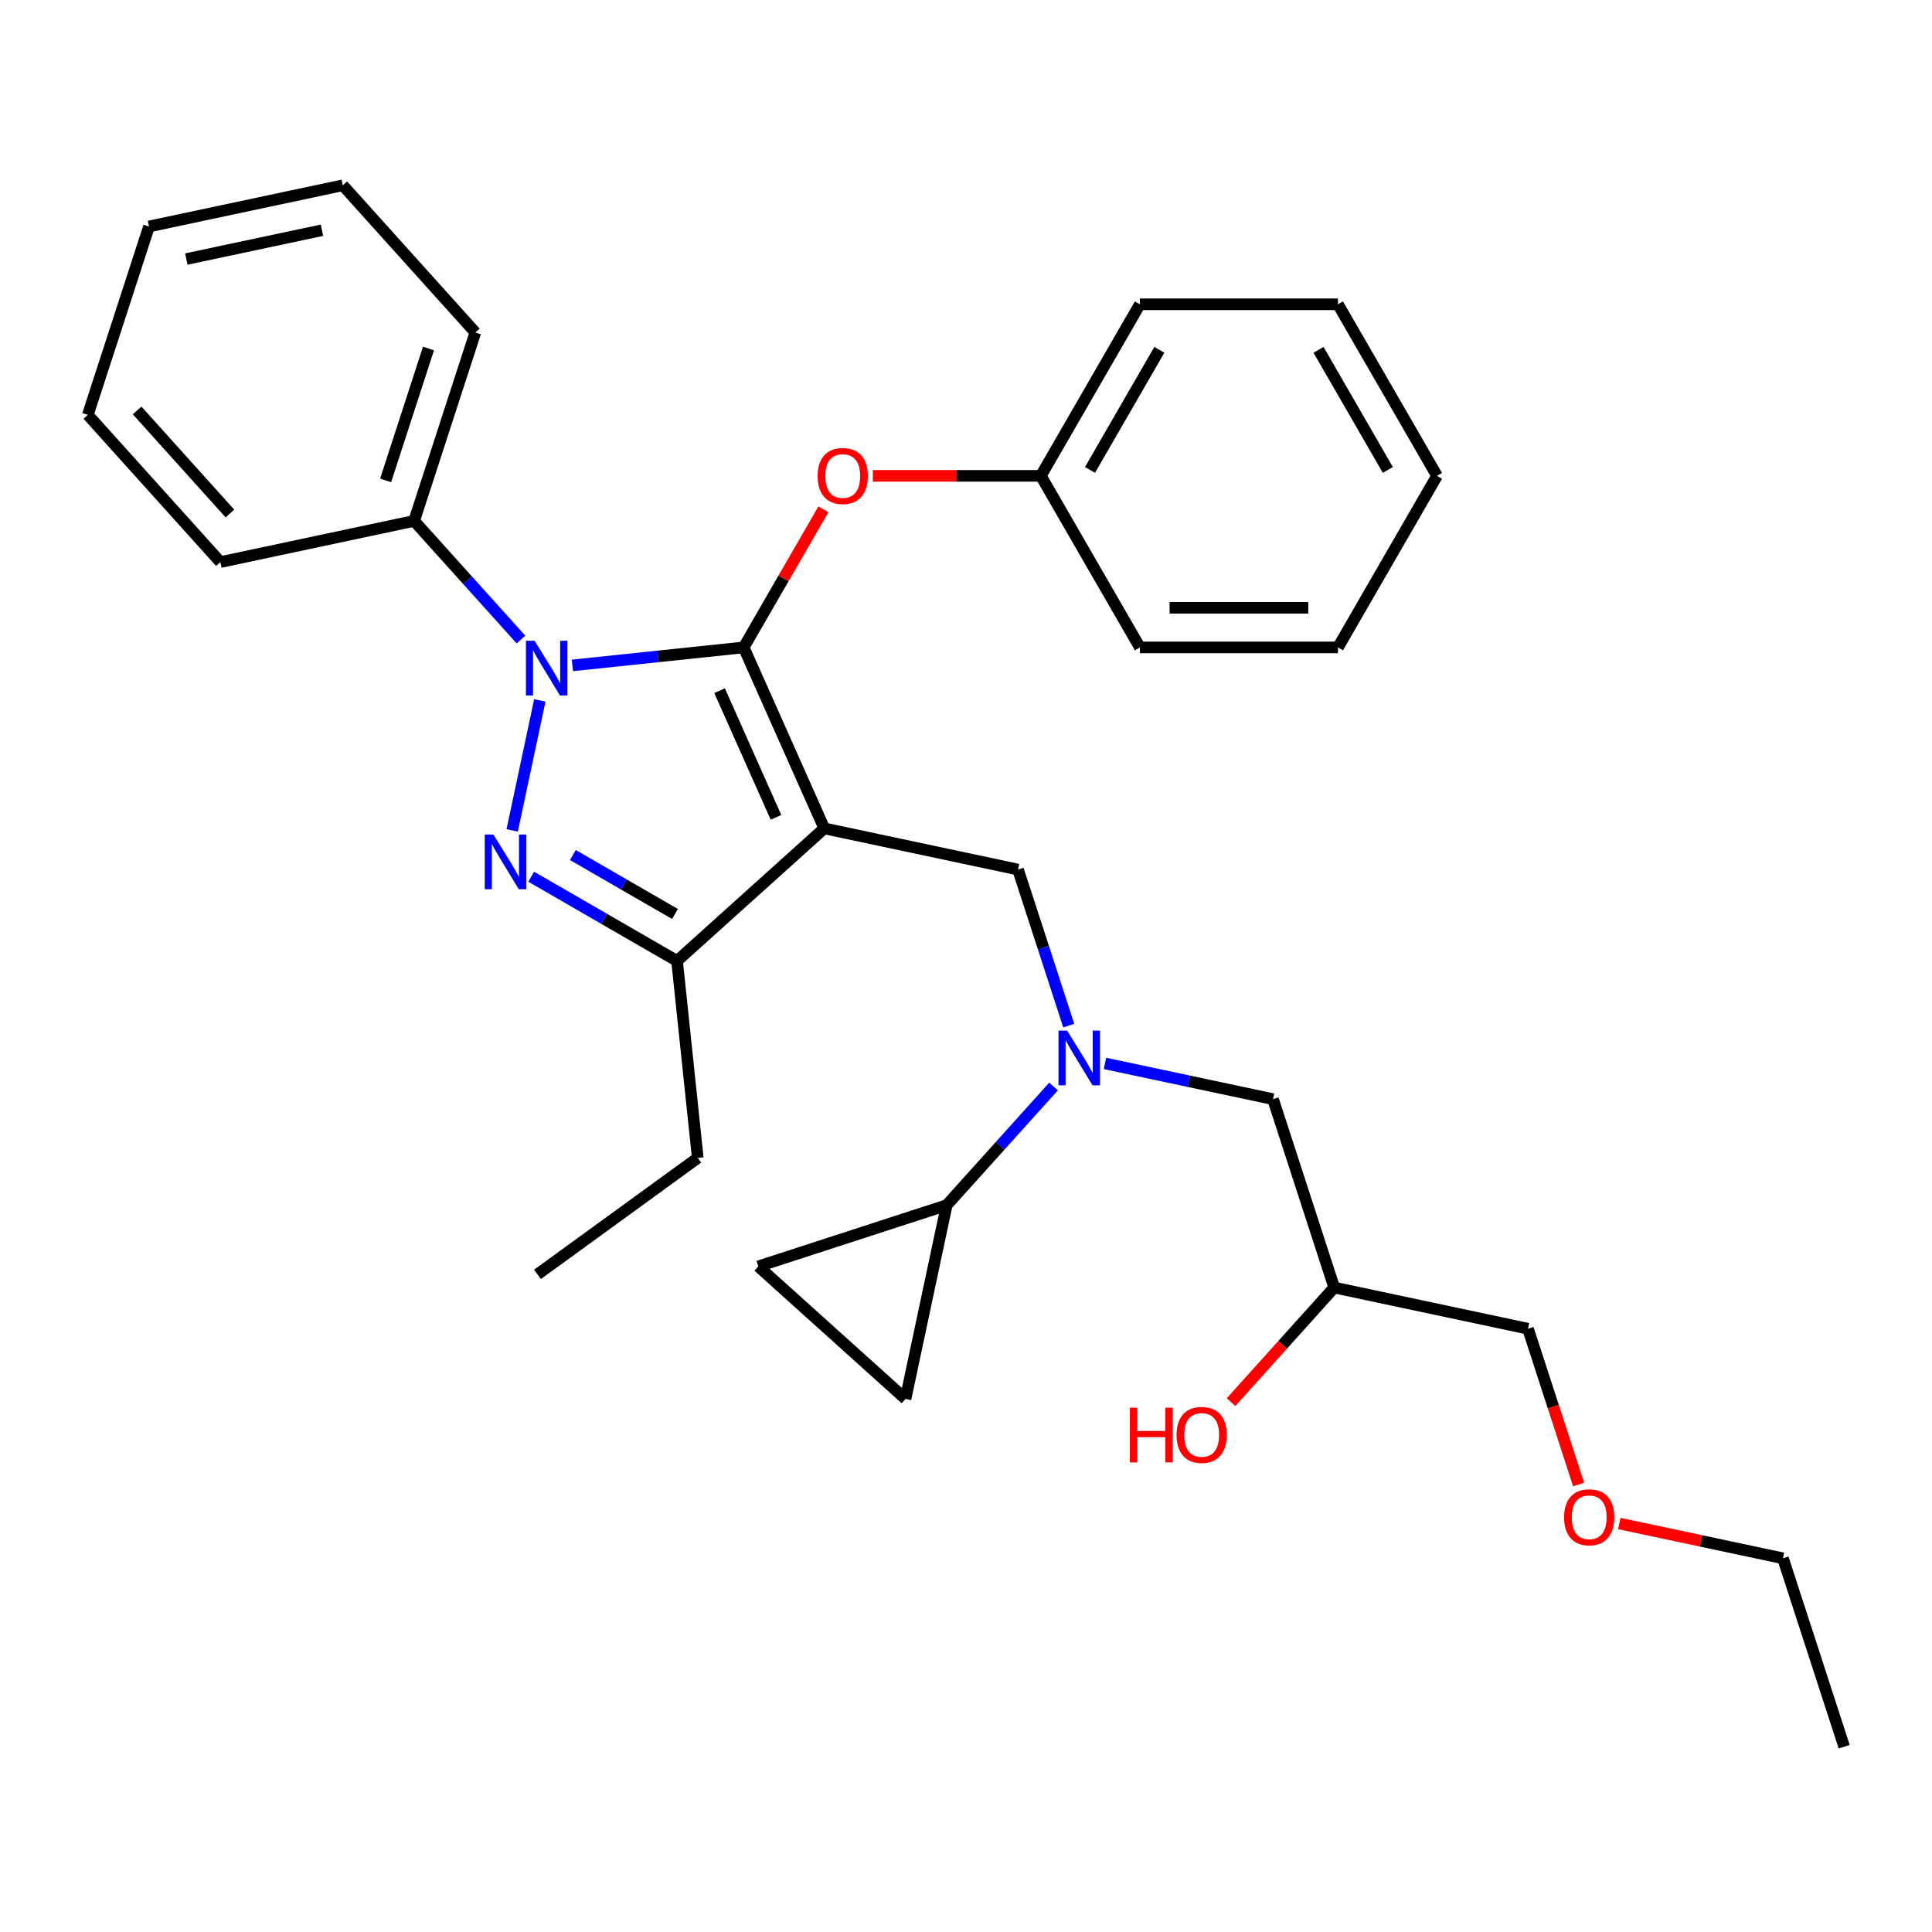 <?xml version='1.0' encoding='iso-8859-1'?>
<svg version='1.1' baseProfile='full'
              xmlns='http://www.w3.org/2000/svg'
                      xmlns:rdkit='http://www.rdkit.org/xml'
                      xmlns:xlink='http://www.w3.org/1999/xlink'
                  xml:space='preserve'
width='1000px' height='1000px' viewBox='0 0 1000 1000'>
<!-- END OF HEADER -->
<rect style='opacity:1.0;fill:#FFFFFF;stroke:none' width='1000' height='1000' x='0' y='0'> </rect>
<path class='bond-0' d='M 545.312,562.372 L 517.659,593.083' style='fill:none;fill-rule:evenodd;stroke:#0000FF;stroke-width:6px;stroke-linecap:butt;stroke-linejoin:miter;stroke-opacity:1' />
<path class='bond-0' d='M 517.659,593.083 L 490.007,623.794' style='fill:none;fill-rule:evenodd;stroke:#000000;stroke-width:6px;stroke-linecap:butt;stroke-linejoin:miter;stroke-opacity:1' />
<path class='bond-1' d='M 571.918,550.425 L 615.413,559.67' style='fill:none;fill-rule:evenodd;stroke:#0000FF;stroke-width:6px;stroke-linecap:butt;stroke-linejoin:miter;stroke-opacity:1' />
<path class='bond-1' d='M 615.413,559.67 L 658.907,568.915' style='fill:none;fill-rule:evenodd;stroke:#000000;stroke-width:6px;stroke-linecap:butt;stroke-linejoin:miter;stroke-opacity:1' />
<path class='bond-2' d='M 553.181,530.874 L 540.056,490.478' style='fill:none;fill-rule:evenodd;stroke:#0000FF;stroke-width:6px;stroke-linecap:butt;stroke-linejoin:miter;stroke-opacity:1' />
<path class='bond-2' d='M 540.056,490.478 L 526.931,450.083' style='fill:none;fill-rule:evenodd;stroke:#000000;stroke-width:6px;stroke-linecap:butt;stroke-linejoin:miter;stroke-opacity:1' />
<path class='bond-3' d='M 658.907,568.915 L 690.592,666.43' style='fill:none;fill-rule:evenodd;stroke:#000000;stroke-width:6px;stroke-linecap:butt;stroke-linejoin:miter;stroke-opacity:1' />
<path class='bond-4' d='M 690.592,666.43 L 663.889,696.086' style='fill:none;fill-rule:evenodd;stroke:#000000;stroke-width:6px;stroke-linecap:butt;stroke-linejoin:miter;stroke-opacity:1' />
<path class='bond-4' d='M 663.889,696.086 L 637.186,725.743' style='fill:none;fill-rule:evenodd;stroke:#FF0000;stroke-width:6px;stroke-linecap:butt;stroke-linejoin:miter;stroke-opacity:1' />
<path class='bond-5' d='M 690.592,666.43 L 790.884,687.747' style='fill:none;fill-rule:evenodd;stroke:#000000;stroke-width:6px;stroke-linecap:butt;stroke-linejoin:miter;stroke-opacity:1' />
<path class='bond-6' d='M 790.884,687.747 L 803.984,728.063' style='fill:none;fill-rule:evenodd;stroke:#000000;stroke-width:6px;stroke-linecap:butt;stroke-linejoin:miter;stroke-opacity:1' />
<path class='bond-6' d='M 803.984,728.063 L 817.083,768.379' style='fill:none;fill-rule:evenodd;stroke:#FF0000;stroke-width:6px;stroke-linecap:butt;stroke-linejoin:miter;stroke-opacity:1' />
<path class='bond-7' d='M 838.132,788.57 L 880.496,797.575' style='fill:none;fill-rule:evenodd;stroke:#FF0000;stroke-width:6px;stroke-linecap:butt;stroke-linejoin:miter;stroke-opacity:1' />
<path class='bond-7' d='M 880.496,797.575 L 922.861,806.58' style='fill:none;fill-rule:evenodd;stroke:#000000;stroke-width:6px;stroke-linecap:butt;stroke-linejoin:miter;stroke-opacity:1' />
<path class='bond-8' d='M 922.861,806.58 L 954.545,904.095' style='fill:none;fill-rule:evenodd;stroke:#000000;stroke-width:6px;stroke-linecap:butt;stroke-linejoin:miter;stroke-opacity:1' />
<path class='bond-9' d='M 526.931,450.083 L 426.638,428.765' style='fill:none;fill-rule:evenodd;stroke:#000000;stroke-width:6px;stroke-linecap:butt;stroke-linejoin:miter;stroke-opacity:1' />
<path class='bond-10' d='M 296.266,344.416 L 340.6,339.756' style='fill:none;fill-rule:evenodd;stroke:#0000FF;stroke-width:6px;stroke-linecap:butt;stroke-linejoin:miter;stroke-opacity:1' />
<path class='bond-10' d='M 340.6,339.756 L 384.934,335.096' style='fill:none;fill-rule:evenodd;stroke:#000000;stroke-width:6px;stroke-linecap:butt;stroke-linejoin:miter;stroke-opacity:1' />
<path class='bond-11' d='M 279.408,362.537 L 265.109,429.81' style='fill:none;fill-rule:evenodd;stroke:#0000FF;stroke-width:6px;stroke-linecap:butt;stroke-linejoin:miter;stroke-opacity:1' />
<path class='bond-12' d='M 269.66,331.039 L 242.007,300.328' style='fill:none;fill-rule:evenodd;stroke:#0000FF;stroke-width:6px;stroke-linecap:butt;stroke-linejoin:miter;stroke-opacity:1' />
<path class='bond-12' d='M 242.007,300.328 L 214.355,269.617' style='fill:none;fill-rule:evenodd;stroke:#000000;stroke-width:6px;stroke-linecap:butt;stroke-linejoin:miter;stroke-opacity:1' />
<path class='bond-13' d='M 384.934,335.096 L 405.567,299.36' style='fill:none;fill-rule:evenodd;stroke:#000000;stroke-width:6px;stroke-linecap:butt;stroke-linejoin:miter;stroke-opacity:1' />
<path class='bond-13' d='M 405.567,299.36 L 426.199,263.623' style='fill:none;fill-rule:evenodd;stroke:#FF0000;stroke-width:6px;stroke-linecap:butt;stroke-linejoin:miter;stroke-opacity:1' />
<path class='bond-14' d='M 384.934,335.096 L 426.638,428.765' style='fill:none;fill-rule:evenodd;stroke:#000000;stroke-width:6px;stroke-linecap:butt;stroke-linejoin:miter;stroke-opacity:1' />
<path class='bond-14' d='M 372.456,357.487 L 401.649,423.055' style='fill:none;fill-rule:evenodd;stroke:#000000;stroke-width:6px;stroke-linecap:butt;stroke-linejoin:miter;stroke-opacity:1' />
<path class='bond-15' d='M 426.638,428.765 L 350.441,497.373' style='fill:none;fill-rule:evenodd;stroke:#000000;stroke-width:6px;stroke-linecap:butt;stroke-linejoin:miter;stroke-opacity:1' />
<path class='bond-16' d='M 350.441,497.373 L 361.159,599.344' style='fill:none;fill-rule:evenodd;stroke:#000000;stroke-width:6px;stroke-linecap:butt;stroke-linejoin:miter;stroke-opacity:1' />
<path class='bond-17' d='M 350.441,497.373 L 312.695,475.58' style='fill:none;fill-rule:evenodd;stroke:#000000;stroke-width:6px;stroke-linecap:butt;stroke-linejoin:miter;stroke-opacity:1' />
<path class='bond-17' d='M 312.695,475.58 L 274.948,453.787' style='fill:none;fill-rule:evenodd;stroke:#0000FF;stroke-width:6px;stroke-linecap:butt;stroke-linejoin:miter;stroke-opacity:1' />
<path class='bond-17' d='M 349.371,473.076 L 322.948,457.821' style='fill:none;fill-rule:evenodd;stroke:#000000;stroke-width:6px;stroke-linecap:butt;stroke-linejoin:miter;stroke-opacity:1' />
<path class='bond-17' d='M 322.948,457.821 L 296.526,442.565' style='fill:none;fill-rule:evenodd;stroke:#0000FF;stroke-width:6px;stroke-linecap:butt;stroke-linejoin:miter;stroke-opacity:1' />
<path class='bond-18' d='M 490.007,623.794 L 468.689,724.086' style='fill:none;fill-rule:evenodd;stroke:#000000;stroke-width:6px;stroke-linecap:butt;stroke-linejoin:miter;stroke-opacity:1' />
<path class='bond-19' d='M 490.007,623.794 L 392.492,655.478' style='fill:none;fill-rule:evenodd;stroke:#000000;stroke-width:6px;stroke-linecap:butt;stroke-linejoin:miter;stroke-opacity:1' />
<path class='bond-20' d='M 468.689,724.086 L 392.492,655.478' style='fill:none;fill-rule:evenodd;stroke:#000000;stroke-width:6px;stroke-linecap:butt;stroke-linejoin:miter;stroke-opacity:1' />
<path class='bond-21' d='M 451.764,246.3 L 495.249,246.3' style='fill:none;fill-rule:evenodd;stroke:#FF0000;stroke-width:6px;stroke-linecap:butt;stroke-linejoin:miter;stroke-opacity:1' />
<path class='bond-21' d='M 495.249,246.3 L 538.734,246.3' style='fill:none;fill-rule:evenodd;stroke:#000000;stroke-width:6px;stroke-linecap:butt;stroke-linejoin:miter;stroke-opacity:1' />
<path class='bond-22' d='M 590,157.504 L 538.734,246.3' style='fill:none;fill-rule:evenodd;stroke:#000000;stroke-width:6px;stroke-linecap:butt;stroke-linejoin:miter;stroke-opacity:1' />
<path class='bond-22' d='M 600.069,181.077 L 564.183,243.234' style='fill:none;fill-rule:evenodd;stroke:#000000;stroke-width:6px;stroke-linecap:butt;stroke-linejoin:miter;stroke-opacity:1' />
<path class='bond-23' d='M 590,157.504 L 692.533,157.504' style='fill:none;fill-rule:evenodd;stroke:#000000;stroke-width:6px;stroke-linecap:butt;stroke-linejoin:miter;stroke-opacity:1' />
<path class='bond-24' d='M 538.734,246.3 L 590,335.096' style='fill:none;fill-rule:evenodd;stroke:#000000;stroke-width:6px;stroke-linecap:butt;stroke-linejoin:miter;stroke-opacity:1' />
<path class='bond-25' d='M 692.533,157.504 L 743.8,246.3' style='fill:none;fill-rule:evenodd;stroke:#000000;stroke-width:6px;stroke-linecap:butt;stroke-linejoin:miter;stroke-opacity:1' />
<path class='bond-25' d='M 682.464,181.077 L 718.35,243.234' style='fill:none;fill-rule:evenodd;stroke:#000000;stroke-width:6px;stroke-linecap:butt;stroke-linejoin:miter;stroke-opacity:1' />
<path class='bond-26' d='M 214.355,269.617 L 246.039,172.102' style='fill:none;fill-rule:evenodd;stroke:#000000;stroke-width:6px;stroke-linecap:butt;stroke-linejoin:miter;stroke-opacity:1' />
<path class='bond-26' d='M 199.605,248.653 L 221.784,180.393' style='fill:none;fill-rule:evenodd;stroke:#000000;stroke-width:6px;stroke-linecap:butt;stroke-linejoin:miter;stroke-opacity:1' />
<path class='bond-27' d='M 214.355,269.617 L 114.063,290.935' style='fill:none;fill-rule:evenodd;stroke:#000000;stroke-width:6px;stroke-linecap:butt;stroke-linejoin:miter;stroke-opacity:1' />
<path class='bond-28' d='M 246.039,172.102 L 177.431,95.905' style='fill:none;fill-rule:evenodd;stroke:#000000;stroke-width:6px;stroke-linecap:butt;stroke-linejoin:miter;stroke-opacity:1' />
<path class='bond-29' d='M 361.159,599.344 L 278.208,659.611' style='fill:none;fill-rule:evenodd;stroke:#000000;stroke-width:6px;stroke-linecap:butt;stroke-linejoin:miter;stroke-opacity:1' />
<path class='bond-30' d='M 114.063,290.935 L 45.455,214.738' style='fill:none;fill-rule:evenodd;stroke:#000000;stroke-width:6px;stroke-linecap:butt;stroke-linejoin:miter;stroke-opacity:1' />
<path class='bond-30' d='M 119.011,265.784 L 70.985,212.446' style='fill:none;fill-rule:evenodd;stroke:#000000;stroke-width:6px;stroke-linecap:butt;stroke-linejoin:miter;stroke-opacity:1' />
<path class='bond-31' d='M 177.431,95.905 L 77.139,117.223' style='fill:none;fill-rule:evenodd;stroke:#000000;stroke-width:6px;stroke-linecap:butt;stroke-linejoin:miter;stroke-opacity:1' />
<path class='bond-31' d='M 166.651,119.162 L 96.446,134.084' style='fill:none;fill-rule:evenodd;stroke:#000000;stroke-width:6px;stroke-linecap:butt;stroke-linejoin:miter;stroke-opacity:1' />
<path class='bond-32' d='M 45.455,214.738 L 77.139,117.223' style='fill:none;fill-rule:evenodd;stroke:#000000;stroke-width:6px;stroke-linecap:butt;stroke-linejoin:miter;stroke-opacity:1' />
<path class='bond-33' d='M 743.8,246.3 L 692.533,335.096' style='fill:none;fill-rule:evenodd;stroke:#000000;stroke-width:6px;stroke-linecap:butt;stroke-linejoin:miter;stroke-opacity:1' />
<path class='bond-34' d='M 590,335.096 L 692.533,335.096' style='fill:none;fill-rule:evenodd;stroke:#000000;stroke-width:6px;stroke-linecap:butt;stroke-linejoin:miter;stroke-opacity:1' />
<path class='bond-34' d='M 605.38,314.59 L 677.153,314.59' style='fill:none;fill-rule:evenodd;stroke:#000000;stroke-width:6px;stroke-linecap:butt;stroke-linejoin:miter;stroke-opacity:1' />
<path  class='atom-0' d='M 552.355 533.437
L 561.635 548.437
Q 562.555 549.917, 564.035 552.597
Q 565.515 555.277, 565.595 555.437
L 565.595 533.437
L 569.355 533.437
L 569.355 561.757
L 565.475 561.757
L 555.515 545.357
Q 554.355 543.437, 553.115 541.237
Q 551.915 539.037, 551.555 538.357
L 551.555 561.757
L 547.875 561.757
L 547.875 533.437
L 552.355 533.437
' fill='#0000FF'/>
<path  class='atom-4' d='M 584.824 728.627
L 588.664 728.627
L 588.664 740.667
L 603.144 740.667
L 603.144 728.627
L 606.984 728.627
L 606.984 756.947
L 603.144 756.947
L 603.144 743.867
L 588.664 743.867
L 588.664 756.947
L 584.824 756.947
L 584.824 728.627
' fill='#FF0000'/>
<path  class='atom-4' d='M 608.984 742.707
Q 608.984 735.907, 612.344 732.107
Q 615.704 728.307, 621.984 728.307
Q 628.264 728.307, 631.624 732.107
Q 634.984 735.907, 634.984 742.707
Q 634.984 749.587, 631.584 753.507
Q 628.184 757.387, 621.984 757.387
Q 615.744 757.387, 612.344 753.507
Q 608.984 749.627, 608.984 742.707
M 621.984 754.187
Q 626.304 754.187, 628.624 751.307
Q 630.984 748.387, 630.984 742.707
Q 630.984 737.147, 628.624 734.347
Q 626.304 731.507, 621.984 731.507
Q 617.664 731.507, 615.304 734.307
Q 612.984 737.107, 612.984 742.707
Q 612.984 748.427, 615.304 751.307
Q 617.664 754.187, 621.984 754.187
' fill='#FF0000'/>
<path  class='atom-5' d='M 809.569 785.342
Q 809.569 778.542, 812.929 774.742
Q 816.289 770.942, 822.569 770.942
Q 828.849 770.942, 832.209 774.742
Q 835.569 778.542, 835.569 785.342
Q 835.569 792.222, 832.169 796.142
Q 828.769 800.022, 822.569 800.022
Q 816.329 800.022, 812.929 796.142
Q 809.569 792.262, 809.569 785.342
M 822.569 796.822
Q 826.889 796.822, 829.209 793.942
Q 831.569 791.022, 831.569 785.342
Q 831.569 779.782, 829.209 776.982
Q 826.889 774.142, 822.569 774.142
Q 818.249 774.142, 815.889 776.942
Q 813.569 779.742, 813.569 785.342
Q 813.569 791.062, 815.889 793.942
Q 818.249 796.822, 822.569 796.822
' fill='#FF0000'/>
<path  class='atom-8' d='M 276.703 331.654
L 285.983 346.654
Q 286.903 348.134, 288.383 350.814
Q 289.863 353.494, 289.943 353.654
L 289.943 331.654
L 293.703 331.654
L 293.703 359.974
L 289.823 359.974
L 279.863 343.574
Q 278.703 341.654, 277.463 339.454
Q 276.263 337.254, 275.903 336.574
L 275.903 359.974
L 272.223 359.974
L 272.223 331.654
L 276.703 331.654
' fill='#0000FF'/>
<path  class='atom-12' d='M 255.385 431.946
L 264.665 446.946
Q 265.585 448.426, 267.065 451.106
Q 268.545 453.786, 268.625 453.946
L 268.625 431.946
L 272.385 431.946
L 272.385 460.266
L 268.505 460.266
L 258.545 443.866
Q 257.385 441.946, 256.145 439.746
Q 254.945 437.546, 254.585 436.866
L 254.585 460.266
L 250.905 460.266
L 250.905 431.946
L 255.385 431.946
' fill='#0000FF'/>
<path  class='atom-16' d='M 423.201 246.38
Q 423.201 239.58, 426.561 235.78
Q 429.921 231.98, 436.201 231.98
Q 442.481 231.98, 445.841 235.78
Q 449.201 239.58, 449.201 246.38
Q 449.201 253.26, 445.801 257.18
Q 442.401 261.06, 436.201 261.06
Q 429.961 261.06, 426.561 257.18
Q 423.201 253.3, 423.201 246.38
M 436.201 257.86
Q 440.521 257.86, 442.841 254.98
Q 445.201 252.06, 445.201 246.38
Q 445.201 240.82, 442.841 238.02
Q 440.521 235.18, 436.201 235.18
Q 431.881 235.18, 429.521 237.98
Q 427.201 240.78, 427.201 246.38
Q 427.201 252.1, 429.521 254.98
Q 431.881 257.86, 436.201 257.86
' fill='#FF0000'/>
</svg>
